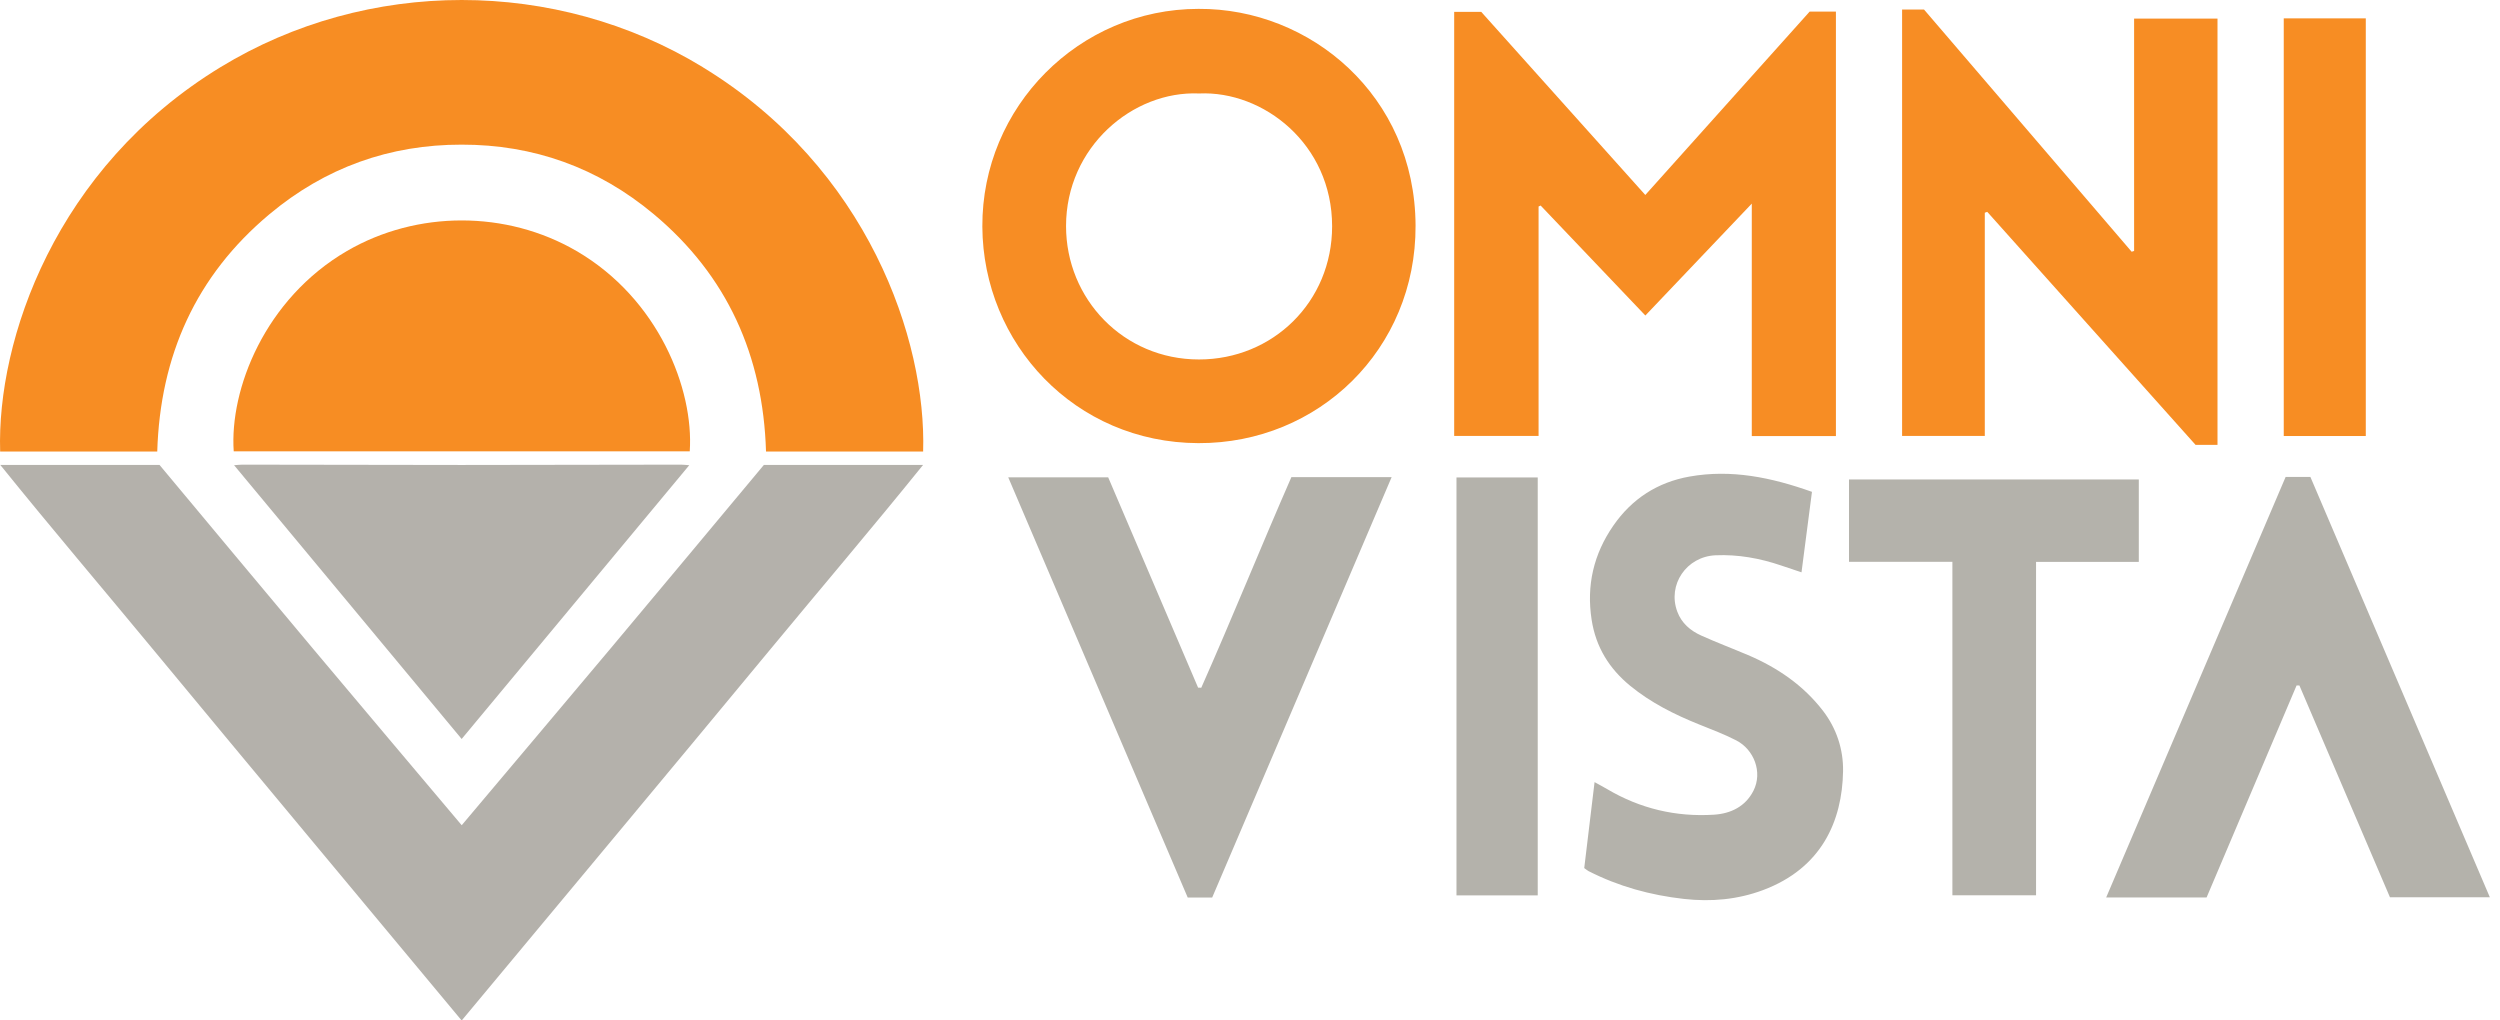 <svg width="98" height="40" viewBox="0 0 98 40" fill="none" xmlns="http://www.w3.org/2000/svg">
<g clip-path="url(#clip0_10_27991)">
<path d="M68.67 7.982V17.093H71.968V0.455H70.938C68.8 2.841 66.658 5.231 64.496 7.643C62.315 5.208 60.18 2.825 58.063 0.464H57.004V17.088H60.312V8.095C60.339 8.083 60.366 8.07 60.393 8.057C61.757 9.49 63.121 10.922 64.498 12.368C65.897 10.897 67.245 9.48 68.669 7.983L68.67 7.982Z" fill="#F78D24"/>
<path d="M46.98 0.348C42.309 0.348 38.486 4.182 38.508 8.882C38.53 13.472 42.14 17.356 46.978 17.371C51.683 17.387 55.512 13.693 55.49 8.84C55.467 3.746 51.358 0.32 46.98 0.348H46.98ZM47 14.091C44.042 14.091 41.788 11.722 41.789 8.862C41.789 5.768 44.4 3.55 47.008 3.664C49.521 3.552 52.218 5.644 52.219 8.869C52.219 11.836 49.892 14.091 47.001 14.091H47Z" fill="#F78D24"/>
<path d="M77.804 8.339C77.836 8.327 77.868 8.316 77.9 8.304C80.632 11.361 83.365 14.417 86.067 17.44H86.926V0.73H83.657V9.837C83.625 9.847 83.594 9.857 83.561 9.868C80.842 6.696 78.122 3.524 75.423 0.375H74.562V17.089H77.804V8.339Z" fill="#F78D24"/>
<path d="M90.566 18.695H89.597C87.253 24.187 84.919 29.659 82.562 35.181H86.498C87.678 32.401 88.852 29.635 90.026 26.87C90.062 26.87 90.099 26.87 90.136 26.869C91.323 29.647 92.511 32.425 93.686 35.173H97.602C95.24 29.642 92.905 24.172 90.567 18.695H90.566Z" fill="#B4B2AB"/>
<path d="M47.09 26.959C47.049 26.958 47.007 26.956 46.965 26.955C45.785 24.195 44.605 21.434 43.441 18.712H39.523C41.891 24.254 44.231 29.735 46.558 35.182H47.518C49.861 29.695 52.199 24.217 54.552 18.704H50.622C49.418 21.456 48.302 24.229 47.09 26.959Z" fill="#B4B2AB"/>
<path d="M68.517 25.677C67.908 25.417 67.288 25.184 66.685 24.912C66.265 24.722 65.92 24.433 65.75 23.977C65.356 22.923 66.109 21.816 67.251 21.767C68.134 21.729 68.987 21.884 69.82 22.167C70.071 22.253 70.323 22.336 70.619 22.435C70.76 21.355 70.892 20.331 71.029 19.28C69.428 18.711 67.867 18.391 66.235 18.68C64.974 18.904 63.969 19.553 63.241 20.607C62.472 21.718 62.183 22.946 62.392 24.296C62.558 25.367 63.081 26.209 63.904 26.884C64.718 27.55 65.644 28.012 66.612 28.401C67.1 28.598 67.596 28.783 68.062 29.024C68.757 29.382 69.103 30.269 68.736 30.996C68.422 31.616 67.846 31.894 67.187 31.936C65.695 32.03 64.292 31.698 62.999 30.932C62.85 30.844 62.697 30.765 62.507 30.659C62.366 31.829 62.232 32.944 62.102 34.029C62.198 34.097 62.232 34.128 62.271 34.148C63.449 34.748 64.693 35.09 66.011 35.238C67.083 35.358 68.113 35.264 69.11 34.892C71.41 34.032 72.215 32.185 72.248 30.229C72.262 29.382 71.995 28.558 71.461 27.863C70.686 26.857 69.671 26.168 68.517 25.676V25.677Z" fill="#B4B2AB"/>
<path d="M27.55 2.633C24.67 0.878 21.384 0 18.097 0C14.81 0 11.523 0.878 8.644 2.633C2.168 6.58 -0.129 13.327 0.006 17.701H6.164C6.277 13.943 7.682 10.807 10.559 8.4C12.752 6.564 15.285 5.666 18.096 5.67C20.907 5.666 23.44 6.565 25.633 8.4C28.51 10.808 29.915 13.943 30.028 17.701H36.187C36.321 13.327 34.024 6.58 27.548 2.634L27.55 2.633Z" fill="#F78D23"/>
<path d="M22.598 9.839C21.223 9.038 19.658 8.641 18.099 8.641C16.54 8.641 14.975 9.039 13.6 9.839C10.376 11.719 8.995 15.266 9.162 17.693H27.038C27.203 15.266 25.823 11.719 22.599 9.839H22.598Z" fill="#F78D23"/>
<path d="M29.943 18.226C27.942 20.623 25.939 23.03 23.926 25.43C22.001 27.725 20.066 30.013 18.099 32.349C16.13 30.013 14.196 27.725 12.271 25.43C10.258 23.031 8.256 20.623 6.254 18.226H0.012C2.019 20.713 4.043 23.089 6.031 25.494C8.028 27.909 10.033 30.317 12.037 32.725C14.038 35.132 16.043 37.536 18.094 40C18.095 39.999 18.096 39.997 18.098 39.996C18.099 39.997 18.099 39.999 18.101 40C20.153 37.536 22.157 35.132 24.159 32.725C26.163 30.316 28.168 27.909 30.164 25.494C32.153 23.089 34.176 20.713 36.184 18.226H29.942H29.943Z" fill="#B4B1AB"/>
<path d="M27.019 18.236C26.856 18.224 26.774 18.214 26.69 18.214C23.826 18.217 20.962 18.223 18.097 18.227C15.233 18.223 12.369 18.218 9.505 18.214C9.421 18.214 9.338 18.224 9.176 18.236C12.161 21.828 15.103 25.366 18.097 28.968C21.092 25.366 24.032 21.829 27.019 18.236Z" fill="#B4B1AB"/>
<path d="M83.842 18.795H72.481V22.023H76.534V35.095H79.813V22.026H83.841V18.795H83.842Z" fill="#B4B2AB"/>
<path d="M92.739 0.72H89.523V17.092H92.739V0.72Z" fill="#F78D23"/>
<path d="M57.094 35.099H60.279V18.716H57.094V35.099Z" fill="#B4B2AB"/>
</g>
<defs>
<clipPath id="clip0_10_27991">
<rect width="97.6" height="40" fill="white"/>
</clipPath>
</defs>
</svg>
